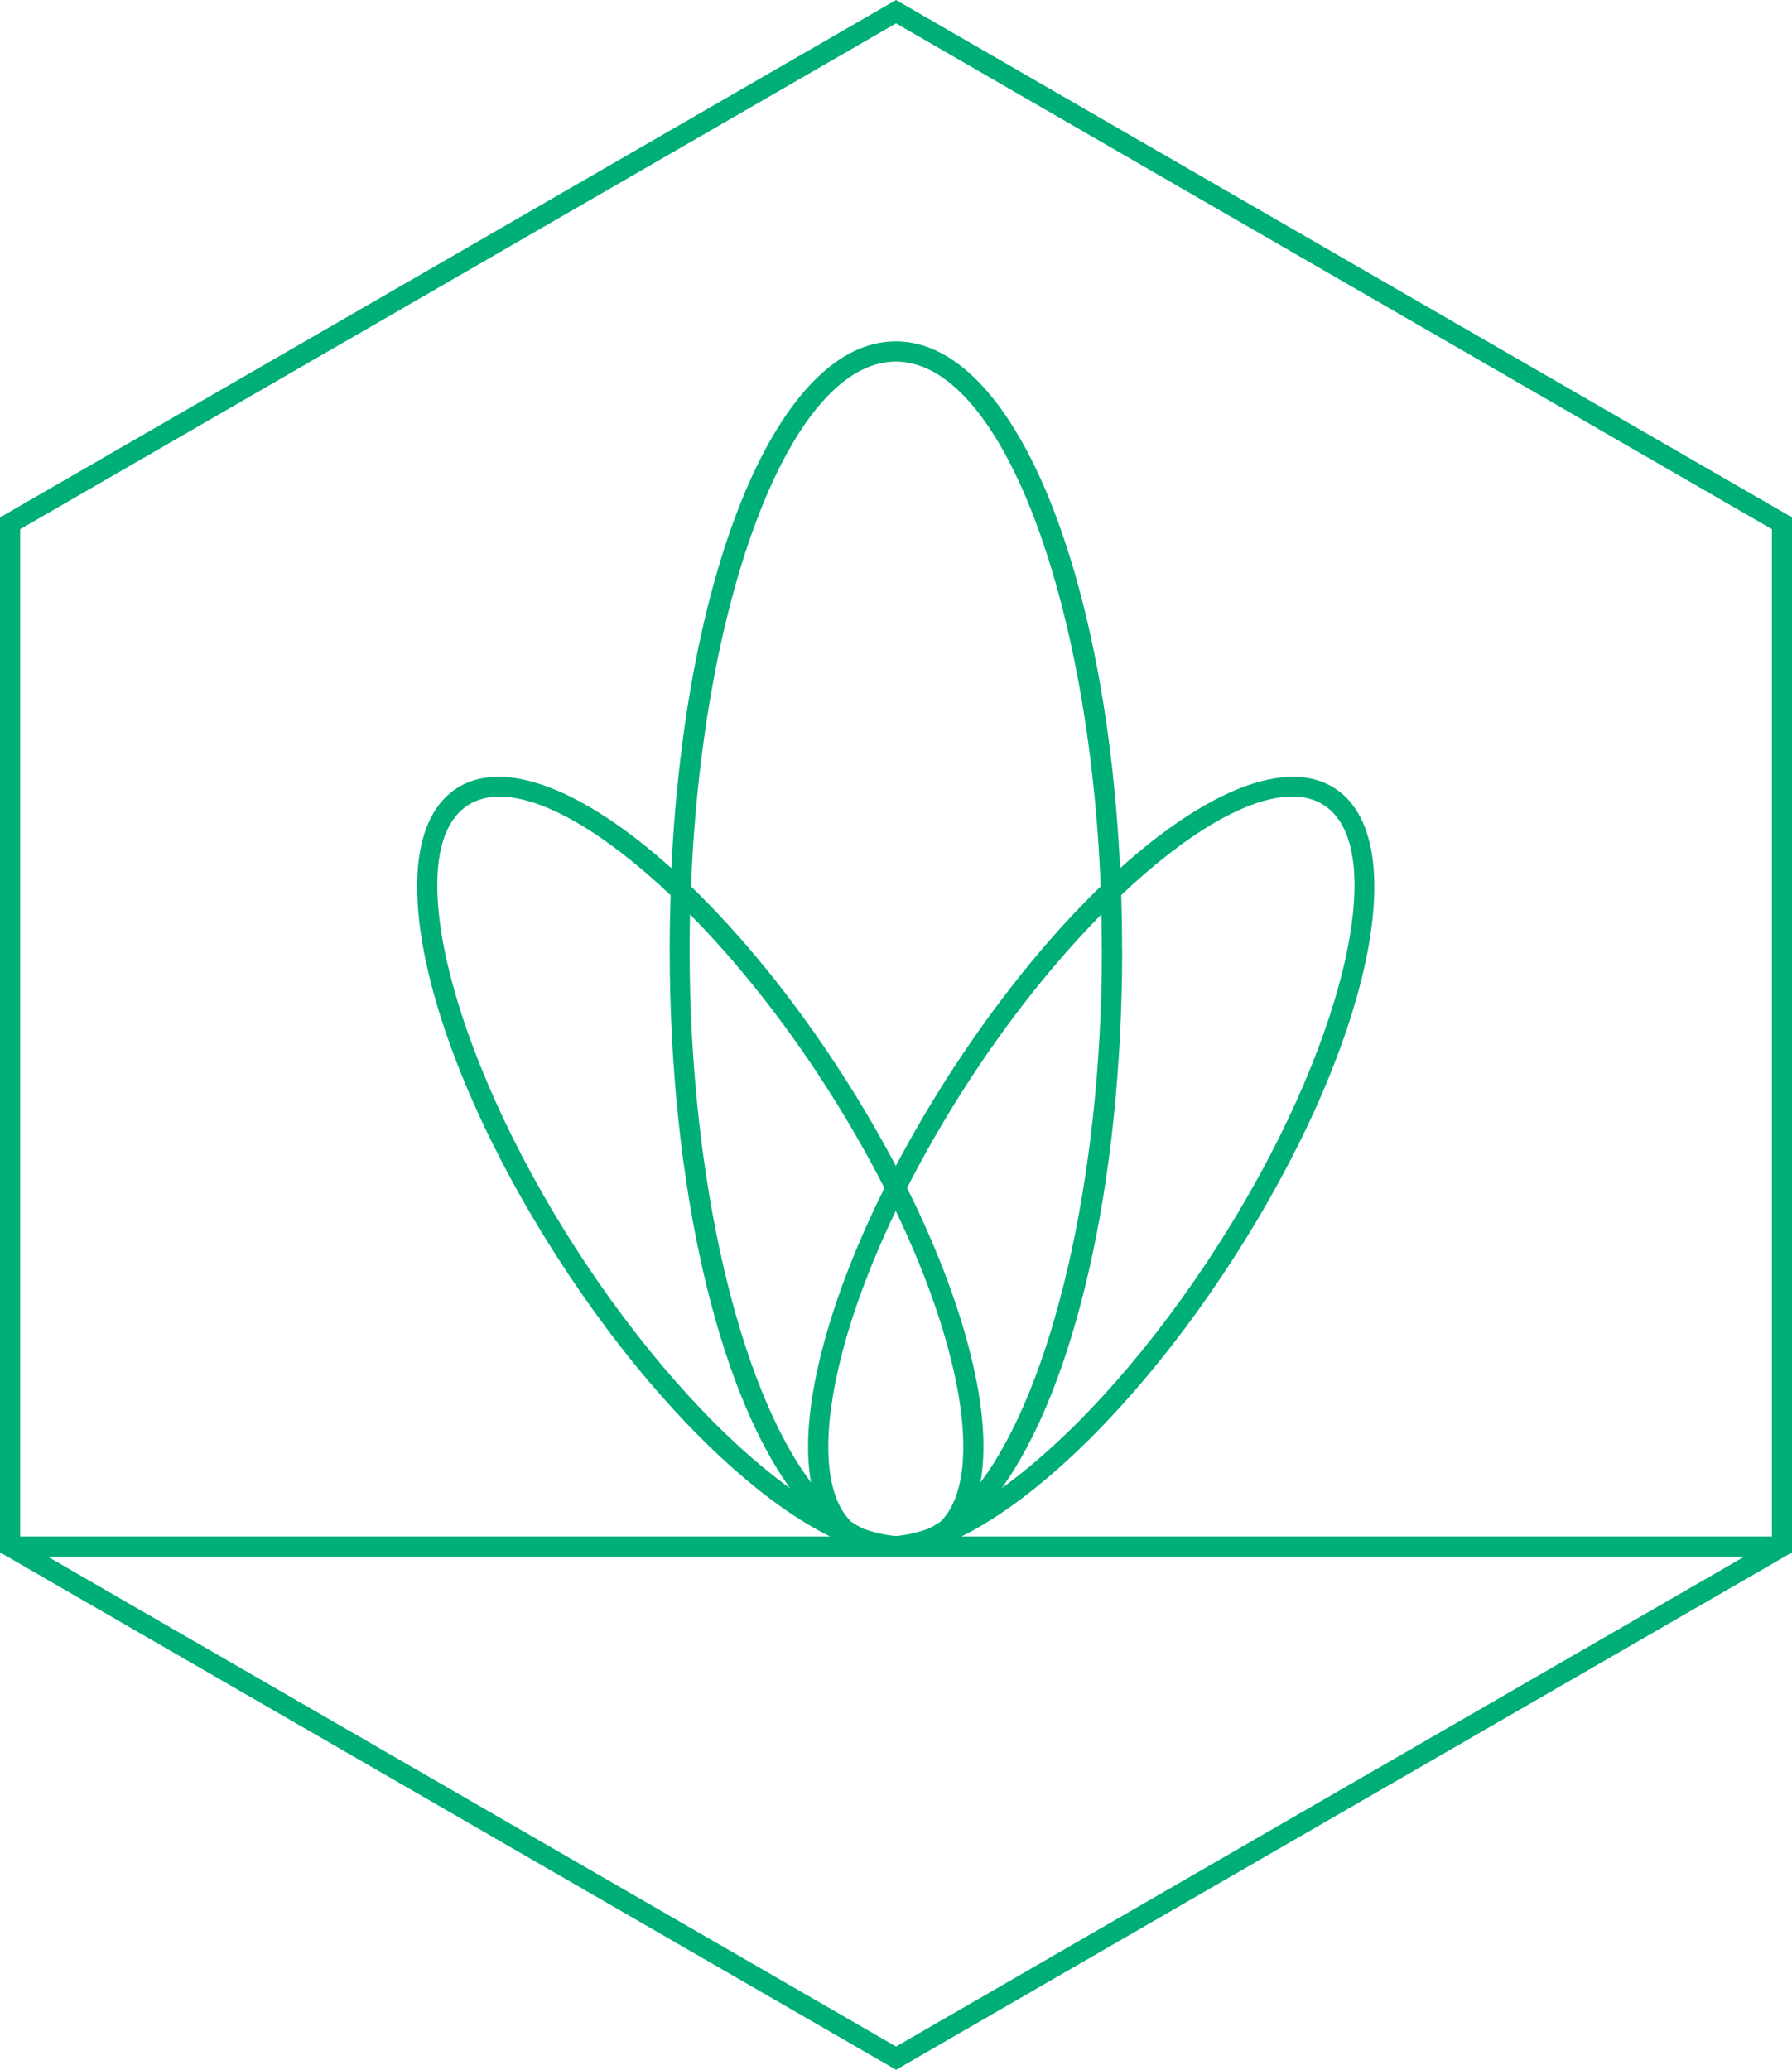 <?xml version="1.0" encoding="UTF-8"?>
<svg xmlns="http://www.w3.org/2000/svg" id="Layer_1" viewBox="0 0 177.33 204.76">
  <defs>
    <style>.cls-1{fill:#00ae78;}</style>
  </defs>
  <path class="cls-1" d="M88.67,0L.5,50.9l-.5,.29v102.38l88.17,50.9,.5,.29,88.17-50.9,.5-.29V51.19L88.67,0Zm0,2.31l86.67,50.04v99.65H95.14c1.94-.96,3.99-2.25,6.16-3.9,7.04-5.37,14.42-13.76,20.77-23.63,13.51-20.99,17.91-41.41,10.01-46.49-4.75-3.06-12.71,.24-21.24,7.91-1.42-29.79-10.65-52.12-22.2-52.12s-20.78,22.32-22.2,52.12c-8.53-7.67-16.49-10.97-21.24-7.91-7.9,5.08-3.5,25.51,10.01,46.49,6.35,9.87,13.73,18.26,20.77,23.63,2.16,1.65,4.22,2.94,6.16,3.9H2V52.35L88.67,2.31Zm-20.38,88.16c4.56,4.62,9.2,10.4,13.41,16.95,2.16,3.36,4.11,6.76,5.82,10.11-3.05,6.13-5.3,12.12-6.53,17.5-1.06,4.64-1.29,8.57-.73,11.63-7.01-9.3-12.02-29.72-12.02-52.77,0-1.14,.02-2.28,.04-3.41Zm40.75,3.41c0,23.05-5,43.47-12.02,52.77,.56-3.06,.34-6.99-.73-11.63-1.23-5.38-3.47-11.36-6.53-17.5,1.71-3.35,3.66-6.75,5.82-10.11,4.21-6.54,8.85-12.32,13.41-16.95,.02,1.13,.04,2.27,.04,3.41Zm-14.69,41.59c1.66,7.29,1.18,12.68-1.3,15.08-.4,.26-.8,.5-1.21,.69-1.14,.4-2.21,.64-3.19,.71-.98-.07-2.05-.31-3.2-.71-.41-.19-.81-.43-1.21-.69-2.48-2.4-2.96-7.79-1.3-15.08,1.1-4.83,3.06-10.17,5.7-15.68,2.64,5.51,4.6,10.85,5.7,15.68Zm16.69-41.59c0-1.8-.03-3.57-.09-5.33,6.45-6.11,12.58-9.75,16.92-9.75,1.19,0,2.25,.27,3.14,.85,6.72,4.33,1.86,24.35-10.61,43.73-6.23,9.68-13.44,17.89-20.3,23.12-.32,.25-.64,.48-.96,.71,7.14-9.94,11.91-29.86,11.91-53.34Zm-17.13,12.46c-1.92,2.99-3.68,6.01-5.26,9-1.58-3-3.34-6.01-5.26-9-4.77-7.42-9.96-13.76-15.01-18.65,1.13-28.72,9.95-51.92,20.27-51.92s19.14,23.2,20.27,51.92c-5.05,4.89-10.23,11.23-15.01,18.65Zm-15.74,40.88c-.32-.23-.64-.46-.96-.71-6.86-5.23-14.07-13.44-20.3-23.12-12.47-19.38-17.33-39.4-10.61-43.73,.89-.57,1.94-.85,3.14-.85,4.34,0,10.47,3.64,16.92,9.75-.05,1.75-.09,3.53-.09,5.33,0,23.48,4.77,43.4,11.91,53.34Zm-73.43,6.78H172.6l-83.93,48.46L4.73,154Z"></path>
</svg>
